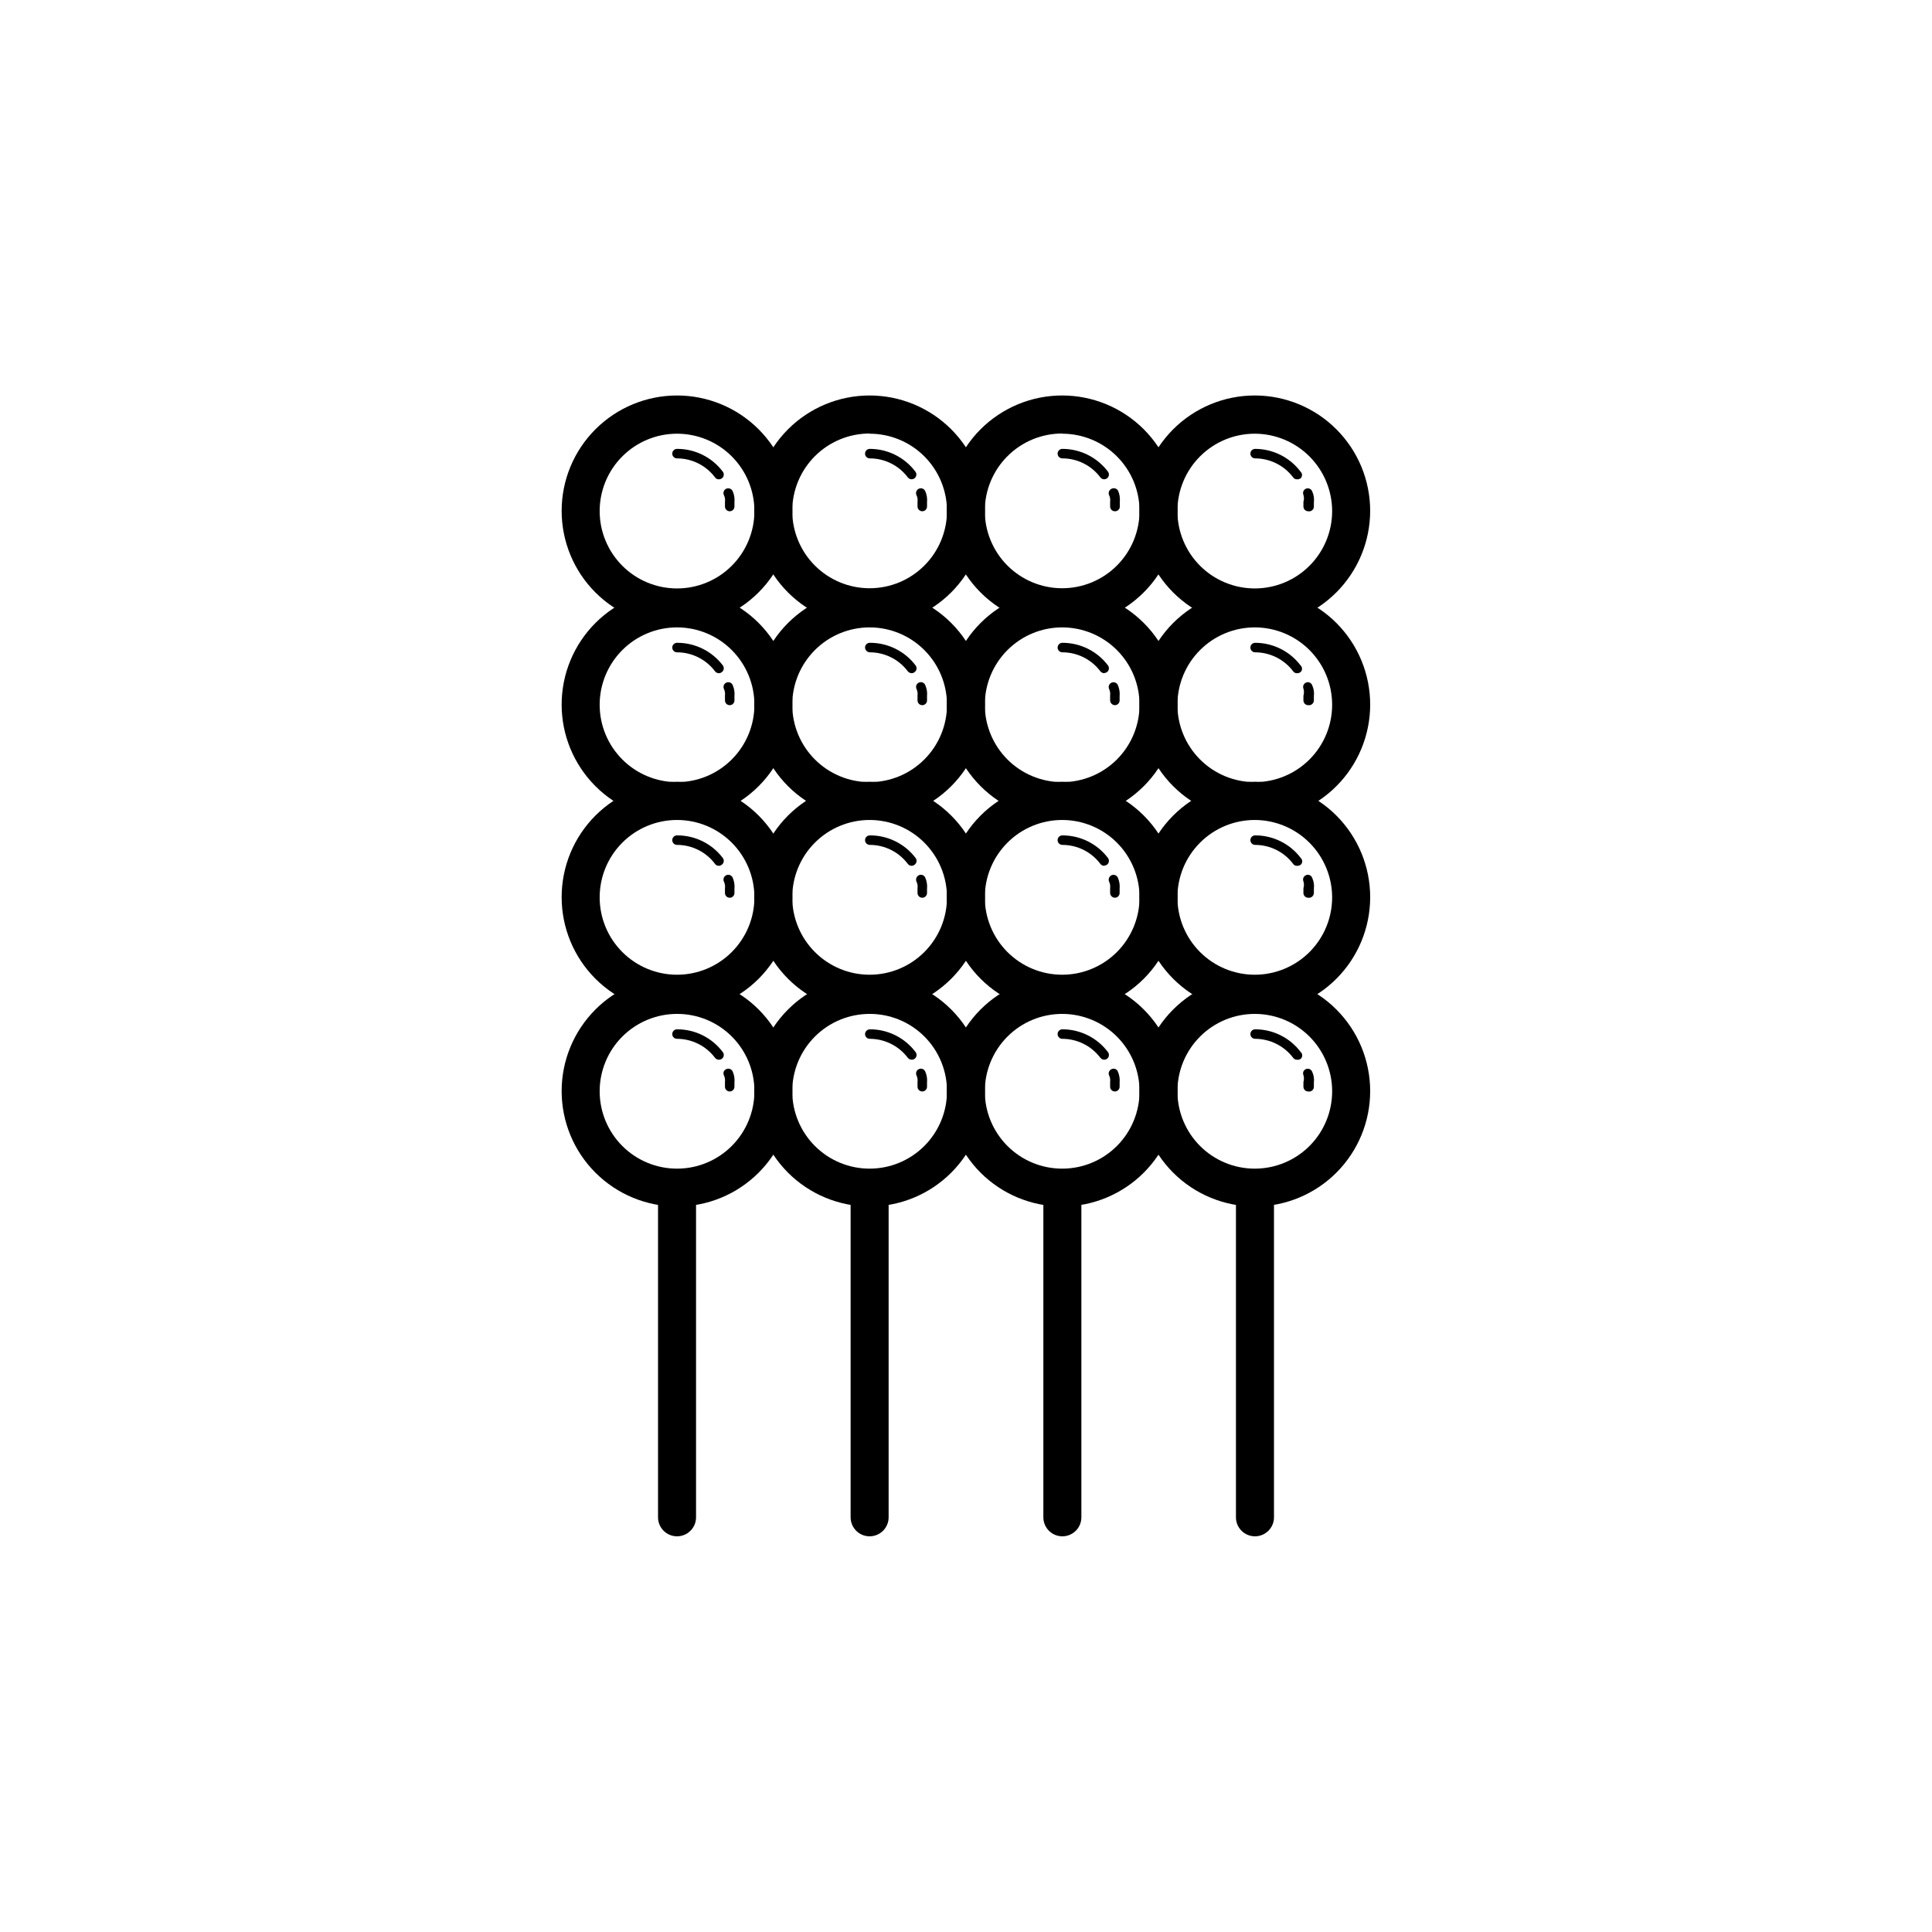 <?xml version="1.0" encoding="UTF-8"?>
<!-- Uploaded to: SVG Repo, www.svgrepo.com, Generator: SVG Repo Mixer Tools -->
<svg fill="#000000" width="800px" height="800px" version="1.1" viewBox="144 144 512 512" xmlns="http://www.w3.org/2000/svg">
 <g>
  <path d="m323.42 551.14c-2.781 0-5.035-2.254-5.035-5.039v-87.055c0-2.785 2.254-5.039 5.035-5.039 2.785 0 5.039 2.254 5.039 5.039v87.055c0 1.34-0.531 2.621-1.477 3.562-0.941 0.945-2.227 1.477-3.562 1.477z"/>
  <path d="m323.42 309.97c-8.109 0-15.887-3.223-21.621-8.957-5.738-5.734-8.957-13.516-8.957-21.625s3.219-15.891 8.957-21.625c5.734-5.734 13.512-8.957 21.621-8.957 8.113 0 15.891 3.223 21.625 8.957s8.957 13.516 8.957 21.625c-0.012 8.105-3.238 15.879-8.973 21.609-5.731 5.731-13.5 8.957-21.609 8.973zm0-51.035c-5.438 0-10.652 2.16-14.496 6.004-3.848 3.844-6.008 9.062-6.008 14.5s2.16 10.652 6.008 14.5c3.844 3.844 9.059 6.004 14.496 6.004 5.441 0 10.656-2.16 14.5-6.004 3.848-3.848 6.008-9.062 6.008-14.5s-2.16-10.656-6.008-14.5c-3.844-3.844-9.059-6.004-14.5-6.004z"/>
  <path d="m337.38 279.49c-0.695 0-1.258-0.566-1.258-1.262v-1.258c0.09-0.621-0.016-1.254-0.305-1.812-0.133-0.316-0.129-0.668 0.004-0.98 0.133-0.316 0.387-0.562 0.703-0.684 0.652-0.246 1.383 0.066 1.66 0.707 0.395 0.918 0.551 1.922 0.453 2.922v1.109-0.004c0 0.336-0.133 0.656-0.367 0.891-0.234 0.238-0.555 0.371-0.891 0.371z"/>
  <path d="m334.5 271.02c-0.402 0.016-0.781-0.172-1.008-0.504-2.379-3.172-6.113-5.039-10.078-5.039-0.695 0-1.258-0.562-1.258-1.258 0-0.695 0.562-1.262 1.258-1.262 4.777-0.016 9.277 2.227 12.145 6.047 0.418 0.559 0.305 1.348-0.254 1.762-0.234 0.168-0.516 0.258-0.805 0.254z"/>
  <path d="m323.42 361.3c-8.113 0-15.895-3.223-21.629-8.961-5.734-5.738-8.957-13.523-8.949-21.637 0.004-8.113 3.231-15.891 8.973-21.625 5.742-5.731 13.527-8.949 21.641-8.938 8.113 0.008 15.891 3.242 21.621 8.984 5.727 5.746 8.941 13.531 8.926 21.645-0.012 8.105-3.242 15.867-8.973 21.594-5.734 5.723-13.508 8.938-21.609 8.938zm0-51.035c-5.438 0-10.652 2.16-14.496 6.008-3.848 3.844-6.008 9.059-6.008 14.496 0 5.441 2.16 10.656 6.008 14.5 3.844 3.848 9.059 6.008 14.496 6.008 5.441 0 10.656-2.16 14.5-6.008 3.848-3.844 6.008-9.059 6.008-14.5 0-5.438-2.16-10.652-6.008-14.496-3.844-3.848-9.059-6.008-14.5-6.008z"/>
  <path d="m337.38 330.88c-0.695 0-1.258-0.562-1.258-1.258v-1.258-0.004c0.086-0.637-0.02-1.285-0.305-1.863-0.242-0.641 0.07-1.355 0.707-1.613 0.312-0.129 0.668-0.129 0.98 0.004 0.312 0.133 0.559 0.387 0.68 0.703 0.395 0.902 0.551 1.891 0.453 2.871v1.16c0 0.332-0.133 0.652-0.367 0.891-0.234 0.234-0.555 0.367-0.891 0.367z"/>
  <path d="m334.5 322.41c-0.395-0.008-0.766-0.191-1.008-0.504-2.379-3.168-6.113-5.035-10.078-5.035-0.695 0-1.258-0.566-1.258-1.262s0.562-1.258 1.258-1.258c4.769-0.027 9.27 2.195 12.145 5.996 0.418 0.555 0.305 1.344-0.254 1.762-0.227 0.188-0.512 0.293-0.805 0.301z"/>
  <path d="m323.42 412.34c-8.113 0-15.895-3.227-21.629-8.965-5.734-5.738-8.957-13.523-8.949-21.637 0.004-8.113 3.231-15.891 8.973-21.625 5.742-5.731 13.527-8.945 21.641-8.938 8.113 0.008 15.891 3.242 21.621 8.988 5.727 5.742 8.941 13.531 8.926 21.645-0.012 8.102-3.242 15.867-8.973 21.59-5.734 5.723-13.508 8.941-21.609 8.941zm0-51.035v-0.004c-5.438 0-10.652 2.16-14.496 6.008-3.848 3.844-6.008 9.059-6.008 14.5 0 5.438 2.16 10.652 6.008 14.496 3.844 3.848 9.059 6.008 14.496 6.008 5.441 0 10.656-2.16 14.5-6.008 3.848-3.844 6.008-9.059 6.008-14.496 0-5.441-2.16-10.656-6.008-14.5-3.844-3.848-9.059-6.008-14.5-6.008z"/>
  <path d="m337.38 381.91c-0.695 0-1.258-0.562-1.258-1.258v-1.258c0.09-0.625-0.016-1.258-0.305-1.816-0.262-0.652 0.051-1.398 0.707-1.66 0.652-0.266 1.398 0.051 1.66 0.703 0.395 0.922 0.551 1.926 0.453 2.922v1.109c0 0.332-0.133 0.652-0.367 0.891-0.234 0.234-0.555 0.367-0.891 0.367z"/>
  <path d="m334.5 373.45c-0.402 0.016-0.781-0.176-1.008-0.504-2.379-3.172-6.113-5.039-10.078-5.039-0.695 0-1.258-0.562-1.258-1.262 0-0.695 0.562-1.258 1.258-1.258 4.769-0.027 9.27 2.195 12.145 5.996 0.418 0.555 0.305 1.344-0.254 1.762-0.227 0.188-0.512 0.293-0.805 0.305z"/>
  <path d="m323.42 463.73c-8.109 0-15.887-3.223-21.621-8.957-5.738-5.734-8.957-13.512-8.957-21.625 0-8.109 3.219-15.887 8.957-21.625 5.734-5.734 13.512-8.957 21.621-8.957 8.113 0 15.891 3.223 21.625 8.957 5.734 5.738 8.957 13.516 8.957 21.625 0 8.113-3.223 15.891-8.957 21.625-5.734 5.734-13.512 8.957-21.625 8.957zm0-51.035c-5.441 0-10.656 2.16-14.504 6.012-3.844 3.848-6.004 9.066-6 14.508 0.004 5.441 2.172 10.66 6.023 14.5 3.852 3.844 9.074 6 14.516 5.988 5.441-0.008 10.656-2.18 14.496-6.035 3.84-3.856 5.988-9.078 5.977-14.52 0-5.434-2.164-10.645-6.012-14.48-3.844-3.836-9.062-5.988-14.496-5.973z"/>
  <path d="m337.38 433.25c-0.695 0-1.258-0.562-1.258-1.258v-1.258-0.004c0.082-0.621-0.023-1.254-0.305-1.812-0.129-0.309-0.129-0.652 0.004-0.961 0.137-0.305 0.387-0.539 0.703-0.652 0.312-0.133 0.668-0.133 0.98 0 0.312 0.133 0.559 0.387 0.68 0.707 0.395 0.902 0.551 1.891 0.453 2.871v1.109c0 0.332-0.133 0.652-0.367 0.891-0.234 0.234-0.555 0.367-0.891 0.367z"/>
  <path d="m334.5 424.84c-0.395-0.008-0.766-0.191-1.008-0.504-2.383-3.164-6.113-5.031-10.078-5.039-0.695 0-1.258-0.562-1.258-1.258 0-0.695 0.562-1.262 1.258-1.262 4.777-0.016 9.277 2.227 12.145 6.047 0.418 0.559 0.305 1.348-0.254 1.766-0.234 0.164-0.516 0.254-0.805 0.25z"/>
  <path d="m374.46 551.14c-2.785 0-5.039-2.254-5.039-5.039v-87.055c0-2.785 2.254-5.039 5.039-5.039 2.781 0 5.035 2.254 5.035 5.039v87.055c0 1.34-0.531 2.621-1.473 3.562-0.945 0.945-2.227 1.477-3.562 1.477z"/>
  <path d="m374.46 309.97c-8.113 0-15.891-3.223-21.625-8.957s-8.957-13.516-8.957-21.625 3.223-15.891 8.957-21.625 13.512-8.957 21.625-8.957c8.109 0 15.887 3.223 21.621 8.957 5.738 5.734 8.957 13.516 8.957 21.625-0.012 8.105-3.238 15.879-8.969 21.609-5.734 5.731-13.504 8.957-21.609 8.973zm0-51.086c-5.441 0-10.656 2.16-14.5 6.004-3.848 3.848-6.008 9.062-6.008 14.5s2.16 10.652 6.008 14.5c3.844 3.844 9.059 6.004 14.5 6.004 5.438 0 10.652-2.16 14.496-6.004 3.848-3.848 6.008-9.062 6.008-14.5-0.016-5.43-2.18-10.633-6.023-14.469-3.844-3.832-9.051-5.984-14.48-5.984z"/>
  <path d="m388.41 279.49c-0.695 0-1.258-0.566-1.258-1.262v-1.258c0.09-0.621-0.016-1.254-0.305-1.812-0.262-0.656 0.055-1.398 0.707-1.664 0.652-0.266 1.398 0.051 1.664 0.707 0.395 0.918 0.551 1.922 0.453 2.922v1.109-0.004c0 0.336-0.133 0.656-0.371 0.891-0.234 0.238-0.555 0.371-0.891 0.371z"/>
  <path d="m385.59 271.02c-0.398 0-0.77-0.188-1.008-0.504-2.379-3.172-6.113-5.039-10.078-5.039-0.695 0-1.258-0.562-1.258-1.258 0-0.695 0.562-1.262 1.258-1.262 4.758 0 9.238 2.242 12.094 6.047 0.418 0.559 0.305 1.348-0.254 1.762-0.219 0.16-0.484 0.246-0.754 0.254z"/>
  <path d="m374.46 361.3c-8.113 0-15.895-3.223-21.633-8.961-5.734-5.738-8.953-13.523-8.949-21.637s3.231-15.891 8.973-21.625c5.742-5.731 13.527-8.949 21.641-8.938 8.113 0.008 15.891 3.242 21.621 8.984 5.731 5.746 8.941 13.531 8.926 21.645-0.012 8.105-3.238 15.867-8.973 21.594-5.734 5.723-13.504 8.938-21.605 8.938zm0-51.035c-5.441 0-10.656 2.16-14.5 6.008-3.848 3.844-6.008 9.059-6.008 14.496 0 5.441 2.16 10.656 6.008 14.5 3.844 3.848 9.059 6.008 14.5 6.008 5.438 0 10.652-2.16 14.496-6.008 3.848-3.844 6.008-9.059 6.008-14.5 0-5.438-2.16-10.652-6.008-14.496-3.844-3.848-9.059-6.008-14.496-6.008z"/>
  <path d="m388.41 330.88c-0.695 0-1.258-0.562-1.258-1.258v-1.258-0.004c0.086-0.637-0.02-1.285-0.305-1.863-0.117-0.312-0.109-0.664 0.027-0.969 0.137-0.309 0.391-0.547 0.703-0.668 0.656-0.25 1.387 0.078 1.641 0.73 0.391 0.902 0.547 1.891 0.453 2.871v1.16c0 0.332-0.133 0.652-0.371 0.891-0.234 0.234-0.555 0.367-0.891 0.367z"/>
  <path d="m385.59 322.41c-0.391-0.02-0.758-0.203-1.008-0.504-2.379-3.168-6.113-5.035-10.078-5.035-0.684-0.027-1.23-0.574-1.258-1.262 0-0.695 0.562-1.258 1.258-1.258 4.769-0.027 9.27 2.195 12.145 5.996 0.418 0.555 0.305 1.344-0.254 1.762-0.227 0.188-0.512 0.293-0.805 0.301z"/>
  <path d="m374.46 412.34c-8.113 0-15.895-3.227-21.633-8.965-5.734-5.738-8.953-13.523-8.949-21.637 0.004-8.113 3.231-15.891 8.973-21.625 5.742-5.731 13.527-8.945 21.641-8.938 8.113 0.008 15.891 3.242 21.621 8.988 5.731 5.742 8.941 13.531 8.926 21.645-0.012 8.102-3.238 15.867-8.973 21.59s-13.504 8.941-21.605 8.941zm0-51.035v-0.004c-5.441 0-10.656 2.16-14.5 6.008-3.848 3.844-6.008 9.059-6.008 14.5 0 5.438 2.16 10.652 6.008 14.496 3.844 3.848 9.059 6.008 14.5 6.008 5.438 0 10.652-2.16 14.496-6.008 3.848-3.844 6.008-9.059 6.008-14.496 0-5.441-2.16-10.656-6.008-14.5-3.844-3.848-9.059-6.008-14.496-6.008z"/>
  <path d="m388.41 381.91c-0.695 0-1.258-0.562-1.258-1.258v-1.258c0.09-0.625-0.016-1.258-0.305-1.816-0.242-0.652 0.066-1.383 0.707-1.66 0.312-0.133 0.668-0.133 0.98 0 0.312 0.133 0.559 0.387 0.684 0.703 0.395 0.922 0.551 1.926 0.453 2.922v1.109c0 0.332-0.133 0.652-0.371 0.891-0.234 0.234-0.555 0.367-0.891 0.367z"/>
  <path d="m385.59 373.45c-0.398 0-0.77-0.188-1.008-0.504-2.379-3.172-6.113-5.039-10.078-5.039-0.695 0-1.258-0.562-1.258-1.262 0-0.695 0.562-1.258 1.258-1.258 4.769-0.027 9.27 2.195 12.145 5.996 0.418 0.555 0.305 1.344-0.254 1.762-0.227 0.188-0.512 0.293-0.805 0.305z"/>
  <path d="m374.46 463.73c-8.113 0-15.891-3.223-21.625-8.957-5.734-5.734-8.957-13.512-8.957-21.625 0-8.109 3.223-15.887 8.957-21.625 5.734-5.734 13.512-8.957 21.625-8.957 8.109 0 15.887 3.223 21.621 8.957 5.738 5.738 8.957 13.516 8.957 21.625 0 8.113-3.219 15.891-8.957 21.625-5.734 5.734-13.512 8.957-21.621 8.957zm0-51.035c-5.441 0-10.66 2.16-14.508 6.012-3.844 3.848-6.004 9.066-6 14.508 0.004 5.441 2.172 10.66 6.023 14.5 3.856 3.844 9.074 6 14.516 5.988 5.441-0.008 10.656-2.18 14.496-6.035s5.988-9.078 5.977-14.52c0-5.434-2.164-10.645-6.008-14.48-3.848-3.836-9.062-5.988-14.496-5.973z"/>
  <path d="m388.41 433.25c-0.695 0-1.258-0.562-1.258-1.258v-1.258-0.004c0.082-0.621-0.023-1.254-0.305-1.812-0.238-0.641 0.074-1.355 0.707-1.613 0.312-0.133 0.668-0.133 0.98 0 0.312 0.133 0.559 0.387 0.684 0.707 0.391 0.902 0.547 1.891 0.453 2.871v1.109c0 0.332-0.133 0.652-0.371 0.891-0.234 0.234-0.555 0.367-0.891 0.367z"/>
  <path d="m385.59 424.84c-0.391-0.02-0.758-0.203-1.008-0.504-2.383-3.164-6.113-5.031-10.078-5.039-0.695 0-1.258-0.562-1.258-1.258 0.027-0.684 0.574-1.234 1.258-1.262 4.777-0.016 9.277 2.227 12.145 6.047 0.418 0.559 0.305 1.348-0.254 1.766-0.234 0.164-0.516 0.254-0.805 0.25z"/>
  <path d="m425.54 551.14c-2.785 0-5.039-2.254-5.039-5.039v-87.055c0-2.785 2.254-5.039 5.039-5.039 2.781 0 5.035 2.254 5.035 5.039v87.055c0 1.34-0.527 2.621-1.473 3.562-0.945 0.945-2.227 1.477-3.562 1.477z"/>
  <path d="m425.54 309.97c-8.113 0.012-15.902-3.199-21.645-8.93-5.746-5.727-8.98-13.504-8.988-21.617-0.008-8.117 3.207-15.898 8.938-21.641 5.734-5.742 13.512-8.973 21.625-8.977 8.117-0.004 15.898 3.215 21.637 8.953 5.738 5.734 8.965 13.516 8.965 21.629-0.016 8.098-3.234 15.859-8.957 21.59-5.719 5.734-13.477 8.965-21.574 8.992zm0-51.086c-5.441-0.016-10.664 2.137-14.52 5.977-3.856 3.836-6.027 9.051-6.039 14.492-0.008 5.441 2.148 10.664 5.988 14.516 3.844 3.852 9.062 6.019 14.5 6.023 5.441 0.004 10.664-2.152 14.512-6 3.848-3.844 6.012-9.062 6.012-14.504-0.012-5.422-2.172-10.617-6.004-14.449-3.836-3.832-9.031-5.992-14.449-6.004z"/>
  <path d="m439.45 279.49c-0.695 0-1.258-0.566-1.258-1.262v-1.258c0.09-0.621-0.016-1.254-0.301-1.812-0.242-0.668 0.094-1.406 0.754-1.664 0.613-0.27 1.332-0.027 1.664 0.555 0.395 0.918 0.551 1.926 0.453 2.922v1.109c0.043 0.367-0.074 0.734-0.328 1.008-0.254 0.273-0.613 0.418-0.984 0.402z"/>
  <path d="m436.62 271.02c-0.395 0-0.77-0.188-1.008-0.504-2.379-3.172-6.109-5.039-10.074-5.039-0.695 0-1.262-0.562-1.262-1.258 0-0.695 0.566-1.262 1.262-1.262 4.758 0 9.234 2.242 12.09 6.047 0.285 0.383 0.332 0.891 0.121 1.32-0.215 0.426-0.652 0.695-1.129 0.695z"/>
  <path d="m425.54 361.3c-8.117 0.016-15.906-3.199-21.652-8.934-5.746-5.731-8.977-13.512-8.98-21.629-0.004-8.117 3.219-15.902 8.957-21.641 5.738-5.738 13.523-8.961 21.641-8.957 8.117 0.004 15.898 3.234 21.633 8.98 5.731 5.746 8.945 13.535 8.934 21.648-0.016 8.094-3.234 15.852-8.957 21.574-5.723 5.723-13.48 8.945-21.574 8.957zm0-51.035c-5.441-0.012-10.664 2.137-14.52 5.977-3.856 3.84-6.027 9.055-6.039 14.496-0.008 5.441 2.148 10.66 5.988 14.516 3.844 3.852 9.062 6.019 14.5 6.023 5.441 0.004 10.664-2.156 14.512-6 3.848-3.848 6.012-9.066 6.012-14.508 0-5.43-2.152-10.637-5.988-14.48-3.836-3.844-9.035-6.008-14.465-6.023z"/>
  <path d="m439.45 330.88c-0.684-0.023-1.23-0.574-1.258-1.258v-1.258-0.004c0.086-0.637-0.02-1.285-0.301-1.863-0.238-0.652 0.102-1.375 0.754-1.613 0.641-0.238 1.355 0.074 1.613 0.707 0.391 0.902 0.547 1.891 0.453 2.871v1.16c0 0.332-0.133 0.652-0.371 0.891-0.234 0.234-0.555 0.367-0.891 0.367z"/>
  <path d="m436.62 322.41c-0.391-0.02-0.754-0.203-1.008-0.504-2.379-3.168-6.109-5.035-10.074-5.035-0.695 0-1.262-0.566-1.262-1.262s0.566-1.258 1.262-1.258c4.746-0.012 9.227 2.207 12.09 5.996 0.285 0.379 0.332 0.891 0.121 1.316-0.215 0.43-0.652 0.699-1.129 0.699z"/>
  <path d="m425.54 412.34c-8.117 0.012-15.906-3.203-21.652-8.934-5.746-5.734-8.977-13.516-8.98-21.633-0.004-8.117 3.219-15.902 8.957-21.641 5.738-5.738 13.523-8.961 21.641-8.957 8.117 0.004 15.898 3.234 21.633 8.98 5.731 5.746 8.945 13.535 8.934 21.652-0.016 8.09-3.234 15.848-8.957 21.574-5.723 5.723-13.48 8.941-21.574 8.957zm0-51.035v-0.004c-5.441-0.012-10.664 2.137-14.52 5.977-3.856 3.84-6.027 9.055-6.039 14.496-0.008 5.441 2.148 10.664 5.988 14.516 3.844 3.852 9.062 6.019 14.5 6.023 5.441 0.004 10.664-2.156 14.512-6 3.848-3.848 6.012-9.062 6.012-14.504 0-5.43-2.152-10.641-5.988-14.484-3.836-3.844-9.035-6.008-14.465-6.023z"/>
  <path d="m439.45 381.91c-0.684-0.023-1.23-0.574-1.258-1.258v-1.258c0.09-0.625-0.016-1.258-0.301-1.816-0.242-0.668 0.094-1.402 0.754-1.66 0.641-0.242 1.355 0.07 1.613 0.703 0.395 0.922 0.551 1.926 0.453 2.922v1.109c0 0.332-0.133 0.652-0.371 0.891-0.234 0.234-0.555 0.367-0.891 0.367z"/>
  <path d="m436.62 373.45c-0.395 0-0.77-0.188-1.008-0.504-2.379-3.172-6.109-5.039-10.074-5.039-0.695 0-1.262-0.562-1.262-1.262 0-0.695 0.566-1.258 1.262-1.258 4.746-0.012 9.227 2.207 12.09 5.996 0.285 0.383 0.332 0.891 0.121 1.316-0.215 0.43-0.652 0.699-1.129 0.699z"/>
  <path d="m425.54 463.73c-8.113 0.012-15.902-3.199-21.645-8.926-5.746-5.731-8.98-13.508-8.988-21.621-0.008-8.113 3.207-15.898 8.938-21.641 5.734-5.742 13.512-8.969 21.625-8.977 8.117-0.004 15.898 3.219 21.637 8.953s8.965 13.516 8.965 21.629c0 8.102-3.215 15.875-8.941 21.605-5.723 5.734-13.488 8.965-21.59 8.977zm0-51.035c-5.445-0.016-10.672 2.137-14.527 5.981s-6.023 9.062-6.031 14.508c-0.004 5.441 2.156 10.664 6.008 14.516 3.848 3.848 9.07 6.012 14.516 6.004 5.445-0.004 10.664-2.172 14.508-6.027s5.992-9.082 5.981-14.527c-0.012-5.422-2.172-10.613-6.004-14.449-3.836-3.832-9.031-5.992-14.449-6.004z"/>
  <path d="m439.45 433.25c-0.695 0-1.258-0.562-1.258-1.258v-1.258-0.004c0.082-0.621-0.023-1.254-0.301-1.812-0.238-0.656 0.102-1.375 0.754-1.613 0.305-0.129 0.652-0.129 0.957 0.004 0.305 0.133 0.543 0.387 0.656 0.703 0.391 0.902 0.547 1.891 0.453 2.871v1.109c0 0.332-0.133 0.652-0.371 0.891-0.234 0.234-0.555 0.367-0.891 0.367z"/>
  <path d="m436.62 424.84c-0.391-0.02-0.754-0.203-1.008-0.504-2.383-3.164-6.113-5.031-10.074-5.039-0.695 0-1.262-0.562-1.262-1.258 0-0.695 0.566-1.262 1.262-1.262 4.758 0 9.234 2.242 12.09 6.047 0.285 0.383 0.332 0.895 0.121 1.32-0.215 0.426-0.652 0.695-1.129 0.695z"/>
  <path d="m476.58 551.14c-2.781 0-5.039-2.254-5.039-5.039v-87.055c0-2.785 2.258-5.039 5.039-5.039s5.039 2.254 5.039 5.039v87.055c0 1.34-0.531 2.621-1.477 3.562-0.945 0.945-2.227 1.477-3.562 1.477z"/>
  <path d="m476.58 309.97c-8.113 0.012-15.902-3.199-21.645-8.93-5.746-5.727-8.98-13.504-8.988-21.617-0.008-8.117 3.207-15.898 8.941-21.641 5.731-5.742 13.512-8.973 21.625-8.977 8.113-0.004 15.895 3.215 21.633 8.953 5.738 5.734 8.965 13.516 8.965 21.629-0.016 8.098-3.234 15.859-8.953 21.59-5.723 5.734-13.48 8.965-21.578 8.992zm0-51.035c-5.441-0.016-10.664 2.133-14.52 5.973-3.856 3.84-6.027 9.055-6.035 14.496-0.012 5.441 2.144 10.664 5.988 14.516 3.84 3.852 9.059 6.019 14.5 6.023 5.441 0.004 10.66-2.152 14.508-6 3.852-3.844 6.012-9.062 6.012-14.504-0.012-5.426-2.172-10.625-6-14.469-3.832-3.84-9.027-6.012-14.453-6.035z"/>
  <path d="m490.68 279.49c-0.695 0-1.258-0.566-1.258-1.262v-1.258c0.188-0.59 0.188-1.223 0-1.812-0.133-0.316-0.133-0.668 0-0.98 0.133-0.316 0.387-0.562 0.703-0.684 0.641-0.242 1.355 0.07 1.613 0.707 0.422 0.91 0.578 1.922 0.453 2.922v1.109-0.004c0.008 0.383-0.16 0.75-0.453 0.996-0.293 0.242-0.684 0.34-1.059 0.266z"/>
  <path d="m487.66 271.02c-0.383 0.008-0.746-0.18-0.957-0.504-2.383-3.164-6.113-5.031-10.074-5.039-0.695 0-1.262-0.562-1.262-1.258 0-0.695 0.566-1.262 1.262-1.262 4.738 0.016 9.195 2.254 12.039 6.047 0.246 0.23 0.383 0.547 0.383 0.883 0 0.332-0.137 0.652-0.383 0.879-0.293 0.203-0.652 0.293-1.008 0.254z"/>
  <path d="m476.58 361.3c-8.117 0.016-15.906-3.199-21.652-8.934-5.746-5.731-8.977-13.512-8.98-21.629-0.004-8.117 3.219-15.902 8.957-21.641 5.738-5.738 13.523-8.961 21.641-8.957 8.117 0.004 15.898 3.234 21.633 8.98 5.731 5.746 8.945 13.535 8.934 21.648-0.016 8.094-3.234 15.852-8.957 21.574s-13.48 8.945-21.574 8.957zm0-51.035c-5.441-0.012-10.664 2.137-14.52 5.977-3.856 3.84-6.027 9.055-6.035 14.496-0.012 5.441 2.144 10.66 5.988 14.516 3.84 3.852 9.059 6.019 14.5 6.023 5.441 0.004 10.66-2.156 14.508-6 3.852-3.848 6.012-9.066 6.012-14.508 0-5.43-2.152-10.637-5.988-14.48-3.832-3.844-9.035-6.008-14.465-6.023z"/>
  <path d="m490.68 330.88c-0.695 0-1.258-0.562-1.258-1.258v-1.262c0.184-0.605 0.184-1.254 0-1.863-0.242-0.641 0.07-1.355 0.703-1.613 0.309-0.129 0.652-0.129 0.961 0.008 0.305 0.133 0.539 0.387 0.652 0.699 0.418 0.895 0.574 1.891 0.453 2.871v1.008c0.035 0.402-0.113 0.801-0.41 1.074-0.297 0.277-0.703 0.402-1.102 0.336z"/>
  <path d="m487.66 322.41c-0.379-0.008-0.734-0.191-0.957-0.504-2.383-3.164-6.113-5.027-10.074-5.035-0.695 0-1.262-0.566-1.262-1.262 0-0.676 0.535-1.23 1.211-1.258 4.746-0.012 9.227 2.207 12.09 5.996 0.246 0.227 0.383 0.547 0.383 0.879 0 0.336-0.137 0.656-0.383 0.883-0.289 0.219-0.645 0.324-1.008 0.301z"/>
  <path d="m476.58 412.34c-8.117 0.012-15.906-3.203-21.652-8.934-5.746-5.734-8.977-13.516-8.98-21.633-0.004-8.117 3.219-15.902 8.957-21.641 5.738-5.738 13.523-8.961 21.641-8.957 8.117 0.004 15.898 3.234 21.633 8.98 5.731 5.746 8.945 13.535 8.934 21.652-0.016 8.09-3.234 15.848-8.957 21.574-5.723 5.723-13.48 8.941-21.574 8.957zm0-51.035v-0.004c-5.441-0.012-10.664 2.137-14.52 5.977-3.856 3.84-6.027 9.055-6.035 14.496-0.012 5.441 2.144 10.664 5.988 14.516 3.84 3.852 9.059 6.019 14.5 6.023 5.441 0.004 10.66-2.156 14.508-6 3.852-3.848 6.012-9.062 6.012-14.504-0.012-5.426-2.172-10.629-6-14.469-3.832-3.84-9.027-6.012-14.453-6.039z"/>
  <path d="m490.68 381.91c-0.695 0-1.258-0.562-1.258-1.258v-1.258c0.188-0.59 0.188-1.227 0-1.816-0.133-0.312-0.133-0.668 0-0.98 0.133-0.312 0.387-0.559 0.703-0.68 0.309-0.133 0.652-0.129 0.961 0.004 0.305 0.133 0.539 0.387 0.652 0.699 0.422 0.914 0.578 1.926 0.453 2.922v1.109c-0.008 0.375-0.18 0.73-0.469 0.973-0.293 0.238-0.672 0.344-1.043 0.285z"/>
  <path d="m487.66 373.45c-0.383 0.008-0.746-0.184-0.957-0.504-2.383-3.168-6.113-5.031-10.074-5.039-0.695 0-1.262-0.562-1.262-1.262 0-0.695 0.566-1.258 1.262-1.258 4.746-0.012 9.227 2.207 12.09 5.996 0.246 0.227 0.383 0.547 0.383 0.883 0 0.332-0.137 0.652-0.383 0.879-0.301 0.23-0.68 0.34-1.059 0.305z"/>
  <path d="m476.58 463.73c-8.113 0.012-15.902-3.199-21.645-8.926-5.746-5.731-8.98-13.508-8.988-21.621-0.008-8.113 3.207-15.898 8.941-21.641 5.731-5.742 13.512-8.969 21.625-8.977 8.113-0.004 15.895 3.219 21.633 8.953s8.965 13.516 8.965 21.629c0 8.102-3.215 15.875-8.941 21.605-5.723 5.734-13.488 8.965-21.59 8.977zm0-51.035c-5.445-0.016-10.672 2.137-14.527 5.981s-6.023 9.062-6.027 14.508c-0.004 5.441 2.156 10.664 6.004 14.516 3.852 3.848 9.074 6.012 14.516 6.004 5.445-0.004 10.664-2.172 14.508-6.027s5.996-9.082 5.981-14.527c-0.012-5.422-2.172-10.613-6.004-14.449-3.832-3.832-9.027-5.992-14.449-6.004z"/>
  <path d="m490.68 433.25c-0.695 0-1.258-0.562-1.258-1.258v-1.262c0.184-0.59 0.184-1.223 0-1.812-0.133-0.309-0.129-0.652 0.004-0.961 0.133-0.305 0.387-0.539 0.699-0.652 0.641-0.242 1.355 0.07 1.613 0.707 0.418 0.895 0.574 1.891 0.453 2.871v1.109c0.008 0.383-0.16 0.746-0.453 0.992-0.293 0.246-0.684 0.344-1.059 0.266z"/>
  <path d="m487.66 424.84c-0.379-0.008-0.734-0.195-0.957-0.504-2.387-3.16-6.113-5.023-10.074-5.039-0.695 0-1.262-0.562-1.262-1.258 0-0.695 0.566-1.262 1.262-1.262 4.758 0 9.234 2.242 12.09 6.047 0.246 0.23 0.383 0.547 0.383 0.883 0 0.332-0.137 0.652-0.383 0.883-0.309 0.211-0.688 0.301-1.059 0.25z"/>
 </g>
</svg>